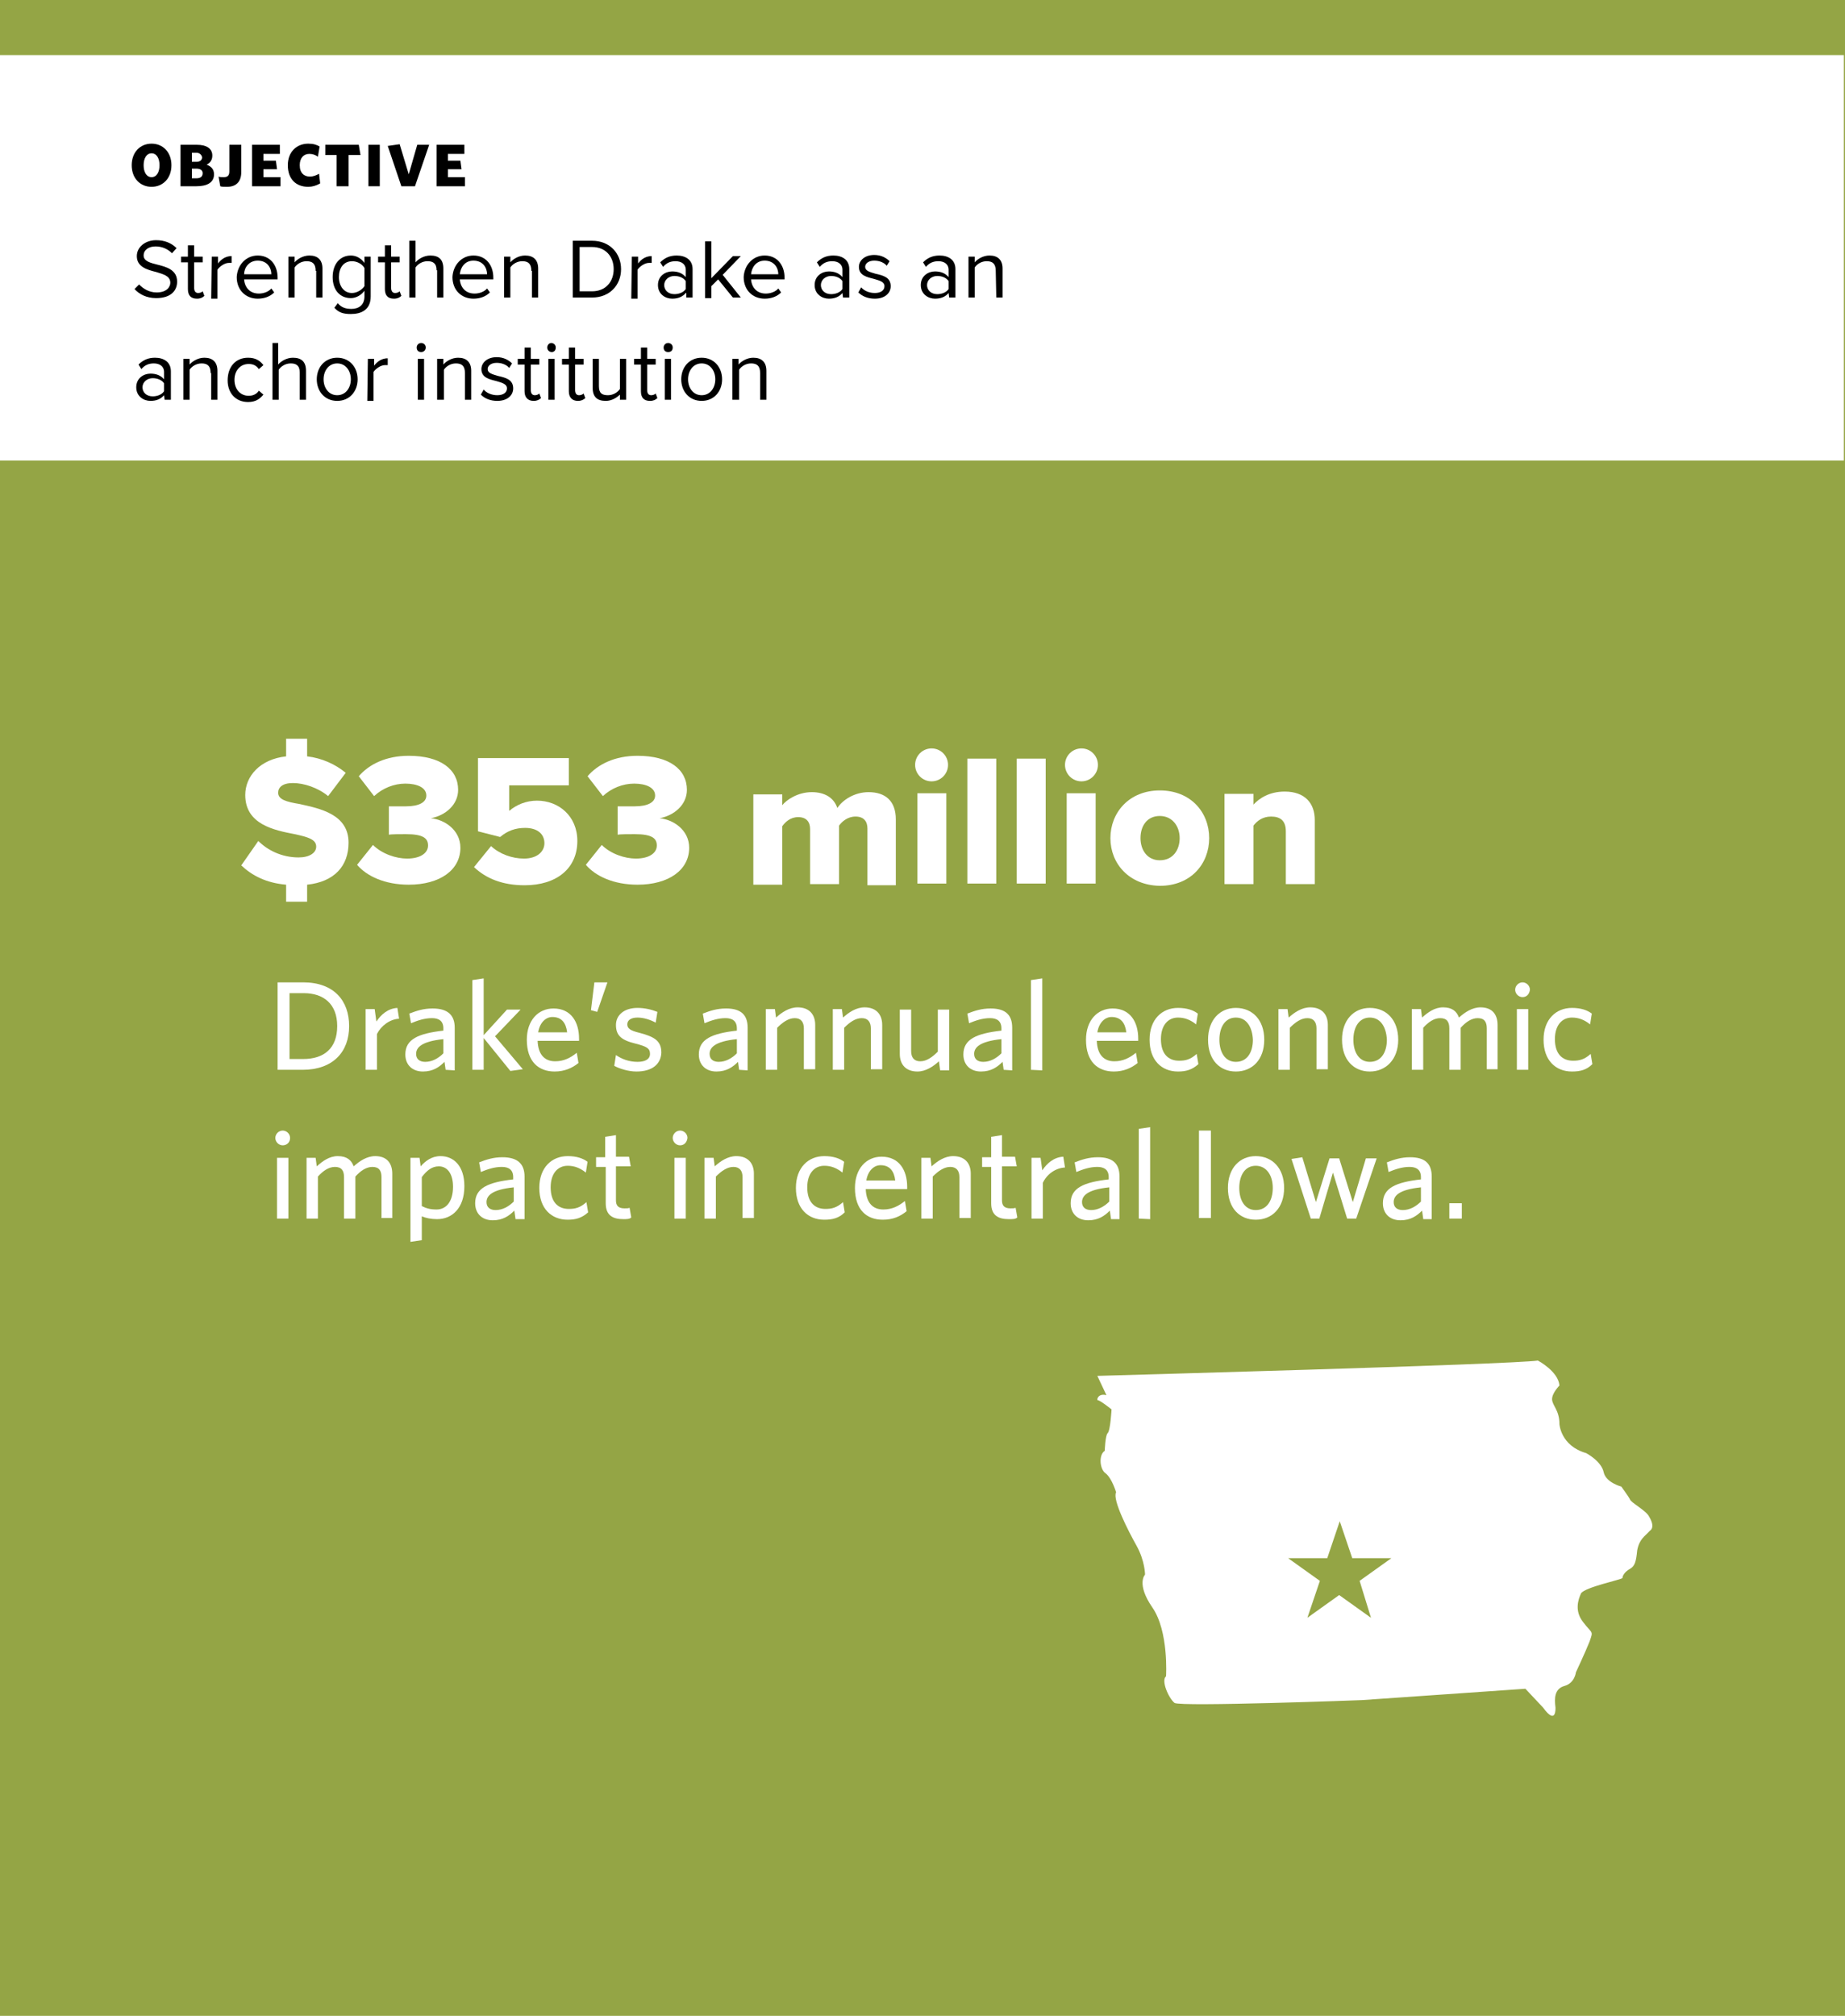 <?xml version="1.0" encoding="utf-8"?>
<!-- Generator: Adobe Illustrator 27.2.0, SVG Export Plug-In . SVG Version: 6.00 Build 0)  -->
<svg version="1.1" id="Layer_1" xmlns="http://www.w3.org/2000/svg" xmlns:xlink="http://www.w3.org/1999/xlink" x="0px" y="0px"
	 viewBox="0 0 325 355" style="enable-background:new 0 0 325 355;" xml:space="preserve">
<style type="text/css">
	.st0{fill:#94A545;}
	.st1{fill:#FFFFFF;}
</style>
<rect class="st0" width="325" height="355"/>
<rect y="9.7" class="st1" width="324.8" height="71.4"/>
<path d="M26.7,32.9c-2,0-3.5-1.5-3.5-3.8s1.5-3.8,3.5-3.8s3.5,1.5,3.5,3.8S28.7,32.9,26.7,32.9z M26.7,27c-0.9,0-1.4,0.9-1.4,2.1
	s0.5,2.1,1.4,2.1s1.4-0.9,1.4-2.1S27.6,27,26.7,27z"/>
<path d="M34.6,32.8h-2.8v-7.3h2.9c1.6,0,2.7,0.6,2.7,1.9c0,0.8-0.4,1.3-1,1.6c0.8,0.3,1.3,0.8,1.3,1.7
	C37.7,32.2,36.4,32.8,34.6,32.8z M34.6,26.9h-0.8v1.6h0.8c0.6,0,1-0.3,1-0.8C35.5,27.2,35.1,26.9,34.6,26.9z M34.6,29.7h-0.8v1.7
	h0.8c0.7,0,1.1-0.3,1.1-0.9C35.7,30,35.3,29.7,34.6,29.7z"/>
<path d="M40,32.9c-0.5,0-1,0-1.2-0.1l-0.3-1.7c0.2,0.1,0.6,0.1,0.9,0.1c0.6,0,1-0.2,1-1v-4.7h2.1v4.8C42.5,32.1,41.5,32.9,40,32.9z"
	/>
<path d="M44.4,32.8v-7.3h4.9v1.6h-2.9v1.2h2.2l0.2,1.5h-2.4v1.4h3v1.6H44.4z"/>
<path d="M54.3,32.9c-2.2,0-3.6-1.4-3.6-3.8s1.6-3.8,3.6-3.8c0.9,0,1.5,0.2,2,0.5L56,27.6c-0.4-0.3-0.9-0.5-1.5-0.5
	c-1,0-1.7,0.7-1.7,2c0,1.4,0.8,2,1.8,2c0.5,0,1.1-0.2,1.6-0.5l0.2,1.7C55.7,32.7,55,32.9,54.3,32.9z"/>
<path d="M61.4,27.3v5.5h-2.1v-5.5h-2v-1.8h5.9l0.3,1.8H61.4z"/>
<path d="M64.9,32.8v-7.3h2v7.3H64.9z"/>
<path d="M73.1,32.8h-2.4l-2.4-7.1l2.1-0.3l1.6,5.3l1.5-5.2h2.1L73.1,32.8z"/>
<path d="M76.9,32.8v-7.3h4.9v1.6h-2.9v1.2h2.2l0.2,1.5h-2.4v1.4h3v1.6H76.9z"/>
<path class="st1" d="M53.3,188.4h-4.4V173h4.5c5.4,0,8.1,3.2,8.1,7.7C61.5,185.3,58.6,188.4,53.3,188.4z M53.5,174.9H51v11.6h2.4
	c3.7,0,6-1.9,6-5.8S57,174.9,53.5,174.9z"/>
<path class="st1" d="M66.4,182.1v6.3h-2v-10.7H66l0.3,2.2c0.8-1.2,2-2.3,3.7-2.4l0.3,1.9C68.6,179.5,67.1,180.7,66.4,182.1z"/>
<path class="st1" d="M78.5,188.4l-0.2-1.4c-0.9,0.9-2,1.7-3.8,1.7c-1.9,0-3.1-1.2-3.1-3c0-2.7,2.3-3.7,6.7-4.2v-0.4
	c0-1.3-0.8-1.8-2-1.8c-1.3,0-2.5,0.4-3.7,0.9l-0.3-1.7c1.3-0.5,2.5-0.9,4.1-0.9c2.6,0,3.9,1.1,3.9,3.4v7.5L78.5,188.4L78.5,188.4z
	 M78.1,183c-3.9,0.4-4.8,1.5-4.8,2.6c0,0.9,0.6,1.4,1.6,1.4c1.2,0,2.3-0.6,3.2-1.5C78.1,185.5,78.1,183,78.1,183z"/>
<path class="st1" d="M89.9,188.6l-4.7-5.8v5.6h-2v-15.8l2-0.3v10l4.1-4.5h2.4l-4.5,4.7l4.9,5.8L89.9,188.6z"/>
<path class="st1" d="M97.7,188.7c-2.8,0-4.9-1.7-4.9-5.6c0-3.4,2-5.5,4.7-5.5c3.1,0,4.5,2.4,4.5,5.3v0.4h-7.3
	c0.1,2.5,1.3,3.6,3.1,3.6c1.5,0,2.7-0.6,3.8-1.5l0.3,1.8C100.8,188.1,99.4,188.7,97.7,188.7z M94.8,181.8h5.1
	c-0.2-1.7-1-2.7-2.6-2.7C96.2,179.1,95.1,180,94.8,181.8z"/>
<path class="st1" d="M105.2,178.2l-1.1-0.3l0.6-4.9h2.3L105.2,178.2z"/>
<path class="st1" d="M112.1,188.7c-1.4,0-3-0.5-3.9-1l0.3-1.9c1,0.7,2.3,1.2,3.8,1.2c1.4,0,2.2-0.5,2.2-1.4c0-1-0.6-1.3-2.5-1.8
	c-2.5-0.6-3.5-1.4-3.5-3.3c0-1.7,1.4-3,3.8-3c1.3,0,2.5,0.3,3.5,0.7l-0.3,1.9c-0.9-0.5-2.1-0.9-3.2-0.9c-1.2,0-1.8,0.5-1.8,1.2
	s0.5,1.1,2.2,1.5c2.6,0.7,3.8,1.4,3.8,3.5C116.4,187.4,114.9,188.7,112.1,188.7z"/>
<path class="st1" d="M130.2,188.4L130,187c-0.9,0.9-2,1.7-3.8,1.7c-1.9,0-3.1-1.2-3.1-3c0-2.7,2.3-3.7,6.7-4.2v-0.4
	c0-1.3-0.8-1.8-2-1.8c-1.3,0-2.5,0.4-3.7,0.9l-0.3-1.7c1.3-0.5,2.5-0.9,4.1-0.9c2.6,0,3.8,1.1,3.8,3.4v7.5L130.2,188.4L130.2,188.4z
	 M129.8,183c-3.9,0.4-4.8,1.5-4.8,2.6c0,0.9,0.6,1.4,1.6,1.4c1.2,0,2.3-0.6,3.2-1.5V183z"/>
<path class="st1" d="M141.6,188.4v-7.3c0-1.1-0.5-1.8-1.6-1.8s-2.1,0.7-3.1,1.7v7.4h-2v-10.7h1.6l0.2,1.5c1-0.9,2.3-1.8,3.8-1.8
	c2,0,3.1,1.2,3.1,3.1v7.8h-2V188.4z"/>
<path class="st1" d="M153.4,188.4v-7.3c0-1.1-0.5-1.8-1.6-1.8s-2.1,0.7-3.1,1.7v7.4h-2v-10.7h1.6l0.2,1.5c1-0.9,2.3-1.8,3.8-1.8
	c2,0,3.1,1.2,3.1,3.1v7.8h-2V188.4z"/>
<path class="st1" d="M165.6,188.4l-0.2-1.5c-1,0.9-2.3,1.8-3.8,1.8c-2,0-3.1-1.2-3.1-3.1v-7.8h2v7.3c0,1.1,0.5,1.8,1.6,1.8
	s2.1-0.7,3.1-1.7v-7.4h2v10.7h-1.6V188.4z"/>
<path class="st1" d="M176.8,188.4l-0.2-1.4c-0.9,0.9-2,1.7-3.8,1.7c-1.9,0-3.1-1.2-3.1-3c0-2.7,2.3-3.7,6.7-4.2v-0.4
	c0-1.3-0.8-1.8-2-1.8c-1.3,0-2.5,0.4-3.7,0.9l-0.3-1.7c1.3-0.5,2.5-0.9,4.1-0.9c2.6,0,3.8,1.1,3.8,3.4v7.5L176.8,188.4L176.8,188.4z
	 M176.4,183c-3.9,0.4-4.8,1.5-4.8,2.6c0,0.9,0.6,1.4,1.6,1.4c1.2,0,2.3-0.6,3.2-1.5V183z"/>
<path class="st1" d="M181.6,188.4v-15.8l2-0.3v16.2L181.6,188.4L181.6,188.4z"/>
<path class="st1" d="M196.2,188.7c-2.8,0-4.9-1.7-4.9-5.6c0-3.4,2-5.5,4.7-5.5c3.1,0,4.5,2.4,4.5,5.3v0.4h-7.3
	c0.1,2.5,1.3,3.6,3.1,3.6c1.5,0,2.7-0.6,3.8-1.5l0.3,1.8C199.3,188.1,197.9,188.7,196.2,188.7z M193.3,181.8h5.1
	c-0.2-1.7-1-2.7-2.6-2.7C194.7,179.1,193.6,180,193.3,181.8z"/>
<path class="st1" d="M207.5,188.7c-2.9,0-5-2-5-5.6s2.2-5.6,5-5.6c1.6,0,2.7,0.4,3.5,1l-0.3,1.9c-1-0.8-2-1.2-3.2-1.2
	c-1.7,0-3,1.3-3,3.8c0,2.6,1.3,3.8,3.2,3.8c1.1,0,2-0.2,3.1-1.2l0.3,1.8C210,188.4,208.9,188.7,207.5,188.7z"/>
<path class="st1" d="M217.7,188.7c-2.8,0-4.9-2-4.9-5.6c0-3.5,2.1-5.6,4.9-5.6c2.9,0,5,2.1,5,5.6S220.6,188.7,217.7,188.7z
	 M217.7,179.2c-1.9,0-2.9,1.7-2.9,3.9s1,3.9,2.9,3.9c2,0,3-1.7,3-3.9C220.6,180.9,219.6,179.2,217.7,179.2z"/>
<path class="st1" d="M231.9,188.4v-7.3c0-1.1-0.5-1.8-1.6-1.8s-2.1,0.7-3.1,1.7v7.4h-2v-10.7h1.6l0.2,1.5c1-0.9,2.3-1.8,3.8-1.8
	c2,0,3.1,1.2,3.1,3.1v7.8h-2V188.4z"/>
<path class="st1" d="M241.3,188.7c-2.8,0-4.9-2-4.9-5.6c0-3.5,2.1-5.6,4.9-5.6c2.9,0,5,2.1,5,5.6S244.1,188.7,241.3,188.7z
	 M241.3,179.2c-1.9,0-2.9,1.7-2.9,3.9s1,3.9,2.9,3.9c2,0,3-1.7,3-3.9C244.2,180.9,243.2,179.2,241.3,179.2z"/>
<path class="st1" d="M261.9,188.4v-7.3c0-1.1-0.4-1.8-1.6-1.8c-1.1,0-2.1,0.7-3,1.7v7.4h-2v-7.3c0-1.1-0.4-1.8-1.6-1.8
	c-1.1,0-2.1,0.7-3,1.7v7.4h-2v-10.7h1.6l0.2,1.5c1-0.9,2.2-1.8,3.7-1.8c1.6,0,2.4,0.7,2.8,1.8c1-0.9,2.3-1.8,3.8-1.8
	c2,0,3,1.2,3,3.1v7.8h-1.9L261.9,188.4L261.9,188.4z"/>
<path class="st1" d="M268.2,175.6c-0.7,0-1.3-0.6-1.3-1.3s0.6-1.3,1.3-1.3c0.7,0,1.3,0.6,1.3,1.3
	C269.4,175.1,268.9,175.6,268.2,175.6z M267.2,188.4v-10.7h2v10.7H267.2z"/>
<path class="st1" d="M276.9,188.7c-2.9,0-5-2-5-5.6s2.2-5.6,5-5.6c1.6,0,2.7,0.4,3.5,1l-0.3,1.9c-1-0.8-2-1.2-3.2-1.2
	c-1.7,0-3,1.3-3,3.8c0,2.6,1.3,3.8,3.2,3.8c1.1,0,2-0.2,3.1-1.2l0.3,1.8C279.5,188.4,278.4,188.7,276.9,188.7z"/>
<path class="st1" d="M49.8,201.7c-0.7,0-1.3-0.6-1.3-1.3s0.6-1.3,1.3-1.3s1.3,0.6,1.3,1.3C51.1,201.2,50.5,201.7,49.8,201.7z
	 M48.8,214.6v-10.7h2v10.7H48.8z"/>
<path class="st1" d="M67.2,214.6v-7.3c0-1.1-0.4-1.8-1.6-1.8c-1.1,0-2.1,0.7-3,1.7v7.4h-2v-7.3c0-1.1-0.4-1.8-1.6-1.8
	c-1.1,0-2.1,0.7-3,1.7v7.4h-2v-10.7h1.6l0.2,1.5c1-0.9,2.2-1.8,3.7-1.8c1.6,0,2.4,0.7,2.8,1.8c1-0.9,2.3-1.8,3.8-1.8
	c2,0,3,1.2,3,3.1v7.8h-1.9V214.6z"/>
<path class="st1" d="M77,214.7c-1.1,0-2-0.2-2.7-0.5v4.2l-2,0.3v-14.8h1.6l0.2,1.5c0.8-0.9,1.9-1.8,3.5-1.8c2.3,0,4.2,1.7,4.2,5.3
	C81.8,212.8,79.6,214.7,77,214.7z M77.3,205.4c-1.2,0-2.1,0.7-3,1.9v5.1c0.8,0.4,1.5,0.6,2.6,0.6c1.7,0,2.9-1.4,2.9-4
	C79.8,206.7,78.8,205.4,77.3,205.4z"/>
<path class="st1" d="M90.8,214.6l-0.2-1.4c-0.9,0.9-2,1.7-3.8,1.7c-1.9,0-3.1-1.2-3.1-3c0-2.7,2.3-3.7,6.7-4.2v-0.4
	c0-1.3-0.8-1.8-2-1.8c-1.3,0-2.5,0.4-3.7,0.9l-0.3-1.7c1.3-0.5,2.5-0.9,4.1-0.9c2.6,0,3.9,1.1,3.9,3.4v7.5h-1.6V214.6z M90.5,209.1
	c-3.9,0.4-4.8,1.5-4.8,2.6c0,0.9,0.6,1.4,1.6,1.4c1.2,0,2.3-0.6,3.2-1.5C90.5,211.6,90.5,209.1,90.5,209.1z"/>
<path class="st1" d="M100,214.8c-2.9,0-5-2-5-5.6s2.2-5.6,5-5.6c1.6,0,2.7,0.4,3.5,1l-0.3,1.9c-1-0.8-2-1.2-3.2-1.2
	c-1.7,0-3,1.3-3,3.8c0,2.6,1.3,3.8,3.2,3.8c1.1,0,2-0.2,3.1-1.2l0.3,1.8C102.5,214.5,101.4,214.8,100,214.8z"/>
<path class="st1" d="M109.8,214.7c-1.9,0-3.1-0.7-3.1-2.8v-6.4H105v-1.7h1.6v-3.6l1.9-0.3v3.8h2.3l0.3,1.7h-2.6v6
	c0,0.9,0.4,1.4,1.5,1.4c0.4,0,0.7,0,0.9-0.1l0.3,1.7C110.9,214.7,110.4,214.7,109.8,214.7z"/>
<path class="st1" d="M119.8,201.7c-0.7,0-1.3-0.6-1.3-1.3s0.6-1.3,1.3-1.3c0.7,0,1.3,0.6,1.3,1.3C121,201.2,120.5,201.7,119.8,201.7
	z M118.8,214.6v-10.7h2v10.7H118.8z"/>
<path class="st1" d="M130.8,214.6v-7.3c0-1.1-0.5-1.8-1.6-1.8s-2.1,0.7-3.1,1.7v7.4h-2v-10.7h1.6l0.2,1.5c1-0.9,2.3-1.8,3.8-1.8
	c2,0,3.1,1.2,3.1,3.1v7.8h-2V214.6z"/>
<path class="st1" d="M145.2,214.8c-2.9,0-5-2-5-5.6s2.2-5.6,5-5.6c1.6,0,2.7,0.4,3.5,1l-0.3,1.9c-1-0.8-2-1.2-3.2-1.2
	c-1.7,0-3,1.3-3,3.8c0,2.6,1.3,3.8,3.2,3.8c1.1,0,2-0.2,3.1-1.2l0.3,1.8C147.8,214.5,146.7,214.8,145.2,214.8z"/>
<path class="st1" d="M155.5,214.8c-2.8,0-4.9-1.7-4.9-5.6c0-3.4,2-5.5,4.7-5.5c3.1,0,4.5,2.4,4.5,5.3v0.4h-7.3
	c0.1,2.5,1.3,3.6,3.1,3.6c1.5,0,2.7-0.6,3.8-1.5l0.3,1.8C158.6,214.2,157.3,214.8,155.5,214.8z M152.6,207.9h5.1
	c-0.2-1.7-1-2.7-2.6-2.7C154,205.2,152.9,206.1,152.6,207.9z"/>
<path class="st1" d="M169,214.6v-7.3c0-1.1-0.5-1.8-1.6-1.8s-2.1,0.7-3.1,1.7v7.4h-2v-10.7h1.6l0.2,1.5c1-0.9,2.3-1.8,3.8-1.8
	c2,0,3.1,1.2,3.1,3.1v7.8h-2V214.6z"/>
<path class="st1" d="M177.7,214.7c-1.9,0-3.1-0.7-3.1-2.8v-6.4H173v-1.7h1.6v-3.6l1.9-0.3v3.8h2.3l0.3,1.7h-2.6v6
	c0,0.9,0.4,1.4,1.5,1.4c0.4,0,0.7,0,0.9-0.1l0.3,1.7C178.9,214.7,178.4,214.7,177.7,214.7z"/>
<path class="st1" d="M183.7,208.3v6.3h-2v-10.7h1.6l0.3,2.2c0.8-1.2,2-2.3,3.7-2.4l0.3,1.9C185.9,205.7,184.4,206.8,183.7,208.3z"/>
<path class="st1" d="M195.7,214.6l-0.2-1.4c-0.9,0.9-2,1.7-3.8,1.7c-1.9,0-3.1-1.2-3.1-3c0-2.7,2.3-3.7,6.7-4.2v-0.4
	c0-1.3-0.8-1.8-2-1.8c-1.3,0-2.5,0.4-3.7,0.9l-0.3-1.7c1.3-0.5,2.5-0.9,4.1-0.9c2.6,0,3.8,1.1,3.8,3.4v7.5h-1.5V214.6z M195.4,209.1
	c-3.9,0.4-4.8,1.5-4.8,2.6c0,0.9,0.6,1.4,1.6,1.4c1.2,0,2.3-0.6,3.2-1.5V209.1z"/>
<path class="st1" d="M200.6,214.6v-15.8l2-0.3v16.2L200.6,214.6L200.6,214.6z"/>
<path class="st1" d="M211.2,214.6v-15.5h2.1v15.4h-2.1V214.6z"/>
<path class="st1" d="M221.2,214.8c-2.8,0-4.9-2-4.9-5.6c0-3.5,2.1-5.6,4.9-5.6c2.9,0,5,2.1,5,5.6S224.1,214.8,221.2,214.8z
	 M221.2,205.3c-1.9,0-2.9,1.7-2.9,3.9s1,3.9,2.9,3.9c2,0,3-1.7,3-3.9S223.1,205.3,221.2,205.3z"/>
<path class="st1" d="M238.9,214.6h-1.6l-2.5-8.1l-2.4,8.1h-1.5l-3.4-10.5l1.9-0.3l2.4,7.9l2.4-7.7h1.7l2.4,7.7l2.3-7.7h1.9
	L238.9,214.6z"/>
<path class="st1" d="M250.7,214.6l-0.2-1.4c-0.9,0.9-2,1.7-3.8,1.7c-1.9,0-3.1-1.2-3.1-3c0-2.7,2.3-3.7,6.7-4.2v-0.4
	c0-1.3-0.8-1.8-2-1.8c-1.3,0-2.5,0.4-3.7,0.9l-0.3-1.7c1.3-0.5,2.5-0.9,4.1-0.9c2.6,0,3.8,1.1,3.8,3.4v7.5h-1.5V214.6z M250.3,209.1
	c-3.9,0.4-4.8,1.5-4.8,2.6c0,0.9,0.6,1.4,1.6,1.4c1.2,0,2.3-0.6,3.2-1.5V209.1z"/>
<path class="st1" d="M255.3,214.6v-2.7h2.2v2.7H255.3z"/>
<path class="st1" d="M290.5,267.1c-0.5-1.1-3.3-2.5-3.4-3.1c-0.2-0.4-1.5-2.2-1.5-2.2s-2.7-0.7-3.1-2.5c-0.4-2-3.1-3.4-3.1-3.4
	c-4.5-1.3-4.7-5.1-4.7-5.1c0-2.5-1.3-3.3-1.3-4.4c0-1.1,1.3-2.4,1.3-2.4c-0.2-2.5-3.8-4.4-3.8-4.4c-4.5,0.7-77.6,2.7-77.6,2.7
	l1.6,3.4c-1.5-0.4-1.8,0.9-1.5,0.9c0.4,0,2.4,1.6,2.4,1.6s-0.2,3.8-0.7,4.2c-0.4,0.4-0.5,3.1-0.5,3.1c-1.1,0.7-0.9,3.3,0.2,4
	c1.1,0.9,1.8,3.3,1.8,3.3c-0.7,1.3,2.2,6.9,3.6,9.4c1.5,2.7,1.5,5.1,1.5,5.1s-1.6,1.6,1.3,5.8c2.9,4.2,2.4,12.1,2.4,12.1
	c-0.9,0.7,0.4,3.8,1.5,4.7c1.1,0.7,33-0.5,33-0.5l28.8-2l3.1,3.3c2.4,3.3,2.2,0,2.2,0c-0.2-1.6-0.2-3.3,1.6-3.8c1.8-0.5,2-2.4,2-2.4
	s1.6-3.4,2.4-5.4c0.7-2,0.5-1.3-1.1-3.4c-1.6-2-0.9-4-0.4-5.1c0.7-1.1,7.1-2.4,7.3-2.7c0-0.4,0.4-1.1,1.3-1.6s1.1-1.3,1.3-3.3
	c0.4-2,1.3-2.4,2.2-3.4C291.7,268.9,290.5,267.1,290.5,267.1z M241.5,284.9l-5.6-4l-5.6,4l2.2-6.5l-5.6-4h6.9l2.2-6.5l2.2,6.5h6.9
	l-5.6,4L241.5,284.9z"/>
<g>
	<path d="M24.5,50.1c0.7,0.7,1.7,1.4,3.1,1.4c1.8,0,2.4-1,2.4-1.7c0-1.2-1.2-1.5-2.5-1.9c-1.6-0.4-3.4-0.9-3.4-2.8
		c0-1.6,1.5-2.8,3.4-2.8c1.5,0,2.7,0.5,3.6,1.4l-0.8,0.9c-0.8-0.8-1.8-1.2-2.9-1.2c-1.2,0-2.1,0.6-2.1,1.6s1.2,1.3,2.4,1.6
		c1.6,0.4,3.5,0.9,3.5,3c0,1.5-1,2.9-3.7,2.9c-1.7,0-3-0.7-3.8-1.6L24.5,50.1z"/>
	<path d="M33.1,50.9v-4.7h-1.2v-1h1.2v-2h1.1v2h1.5v1h-1.5v4.5c0,0.5,0.2,0.9,0.7,0.9c0.3,0,0.6-0.1,0.8-0.3l0.3,0.8
		c-0.3,0.3-0.7,0.5-1.3,0.5C33.6,52.6,33.1,52,33.1,50.9z"/>
	<path d="M37.3,45.2h1.1v1.2c0.6-0.8,1.4-1.3,2.4-1.3v1.2c-0.1,0-0.3,0-0.5,0c-0.7,0-1.6,0.6-2,1.2v5.1h-1.1L37.3,45.2L37.3,45.2z"
		/>
	<path d="M45.4,45c2.2,0,3.5,1.7,3.5,3.9v0.3H43c0.1,1.4,1,2.5,2.6,2.5c0.8,0,1.7-0.3,2.2-0.9l0.5,0.7c-0.7,0.7-1.7,1.1-2.9,1.1
		c-2.1,0-3.7-1.5-3.7-3.8C41.8,46.7,43.3,45,45.4,45z M43,48.3h4.8c0-1.1-0.7-2.4-2.4-2.4C43.8,45.9,43,47.2,43,48.3z"/>
	<path d="M55.6,47.7c0-1.3-0.6-1.7-1.6-1.7c-0.9,0-1.7,0.5-2.1,1.1v5.3h-1.1v-7.2h1.1v1c0.5-0.6,1.5-1.2,2.6-1.2
		c1.5,0,2.3,0.8,2.3,2.3v5.1h-1.1v-4.7H55.6z"/>
	<path d="M59.5,53.4c0.6,0.7,1.3,1,2.4,1c1.2,0,2.3-0.6,2.3-2.2v-1c-0.5,0.7-1.4,1.3-2.4,1.3c-1.9,0-3.2-1.4-3.2-3.7
		s1.3-3.8,3.2-3.8c1,0,1.8,0.5,2.4,1.3v-1.1h1.1v7c0,2.4-1.7,3.1-3.5,3.1c-1.2,0-2.1-0.2-2.9-1.1L59.5,53.4z M64.2,47.2
		C63.8,46.5,62.9,46,62,46c-1.5,0-2.3,1.2-2.3,2.8s0.9,2.8,2.3,2.8c0.9,0,1.8-0.6,2.2-1.2V47.2z"/>
	<path d="M67.8,50.9v-4.7h-1.2v-1h1.2v-2h1.1v2h1.5v1h-1.5v4.5c0,0.5,0.2,0.9,0.7,0.9c0.3,0,0.6-0.1,0.8-0.3l0.3,0.8
		c-0.3,0.3-0.7,0.5-1.3,0.5C68.3,52.6,67.8,52,67.8,50.9z"/>
	<path d="M76.9,47.6c0-1.3-0.7-1.6-1.6-1.6s-1.7,0.5-2.1,1.1v5.3h-1.1v-10h1.1v3.8c0.5-0.6,1.5-1.2,2.6-1.2c1.5,0,2.3,0.7,2.3,2.3
		v5.1H77v-4.8H76.9z"/>
	<path d="M83.4,45c2.2,0,3.5,1.7,3.5,3.9v0.3H81c0.1,1.4,1,2.5,2.6,2.5c0.8,0,1.7-0.3,2.2-0.9l0.5,0.7c-0.7,0.7-1.7,1.1-2.9,1.1
		c-2.1,0-3.7-1.5-3.7-3.8C79.8,46.7,81.3,45,83.4,45z M81,48.3h4.8c0-1.1-0.7-2.4-2.4-2.4C81.8,45.9,81.1,47.2,81,48.3z"/>
	<path d="M93.6,47.7c0-1.3-0.6-1.7-1.6-1.7c-0.9,0-1.7,0.5-2.1,1.1v5.3h-1.1v-7.2h1.1v1c0.5-0.6,1.5-1.2,2.6-1.2
		c1.5,0,2.3,0.8,2.3,2.3v5.1h-1.1v-4.7H93.6z"/>
	<path d="M100.9,42.4h3.4c3.1,0,5.1,2.2,5.1,5s-2,5-5.1,5h-3.4V42.4z M104.3,51.3c2.4,0,3.8-1.7,3.8-3.9s-1.4-3.9-3.8-3.9h-2.2v7.8
		C102.1,51.3,104.3,51.3,104.3,51.3z"/>
	<path d="M111.3,45.2h1.1v1.2c0.6-0.8,1.4-1.3,2.4-1.3v1.2c-0.1,0-0.3,0-0.5,0c-0.7,0-1.6,0.6-2,1.2v5.1h-1.1L111.3,45.2L111.3,45.2
		z"/>
	<path d="M120.8,51.6c-0.6,0.7-1.4,1-2.4,1c-1.2,0-2.5-0.8-2.5-2.4c0-1.6,1.3-2.4,2.5-2.4c1,0,1.8,0.3,2.4,1v-1.3
		c0-1-0.8-1.5-1.8-1.5c-0.9,0-1.6,0.3-2.2,1l-0.5-0.8c0.8-0.8,1.7-1.2,2.9-1.2c1.5,0,2.8,0.7,2.8,2.4v5h-1.1v-0.8H120.8z
		 M120.8,49.5c-0.4-0.6-1.2-0.9-2-0.9c-1,0-1.8,0.7-1.8,1.6c0,0.9,0.7,1.6,1.8,1.6c0.8,0,1.6-0.3,2-0.9V49.5z"/>
	<path d="M126.5,49.2l-1.2,1.2v2.1h-1.1v-10h1.1V49l3.8-3.9h1.4l-3.2,3.3l3.2,4h-1.4L126.5,49.2z"/>
	<path d="M134.7,45c2.2,0,3.5,1.7,3.5,3.9v0.3h-5.9c0.1,1.4,1,2.5,2.6,2.5c0.8,0,1.7-0.3,2.2-0.9l0.5,0.7c-0.7,0.7-1.7,1.1-2.9,1.1
		c-2.1,0-3.7-1.5-3.7-3.8C131.1,46.7,132.6,45,134.7,45z M132.3,48.3h4.8c0-1.1-0.7-2.4-2.4-2.4C133.1,45.9,132.4,47.2,132.3,48.3z"
		/>
	<path d="M148.4,51.6c-0.6,0.7-1.4,1-2.4,1c-1.2,0-2.5-0.8-2.5-2.4c0-1.6,1.3-2.4,2.5-2.4c1,0,1.8,0.3,2.4,1v-1.3
		c0-1-0.8-1.5-1.8-1.5c-0.9,0-1.6,0.3-2.2,1l-0.5-0.8c0.8-0.8,1.7-1.2,2.9-1.2c1.5,0,2.8,0.7,2.8,2.4v5h-1.1L148.4,51.6L148.4,51.6z
		 M148.4,49.5c-0.4-0.6-1.2-0.9-2-0.9c-1,0-1.8,0.7-1.8,1.6c0,0.9,0.7,1.6,1.8,1.6c0.8,0,1.6-0.3,2-0.9V49.5z"/>
	<path d="M151.7,50.6c0.5,0.6,1.4,1,2.4,1c1.1,0,1.7-0.5,1.7-1.2c0-0.8-0.9-1-1.9-1.3c-1.2-0.3-2.6-0.6-2.6-2.1c0-1.1,1-2.1,2.7-2.1
		c1.2,0,2.1,0.5,2.7,1.1l-0.5,0.8c-0.4-0.5-1.2-0.9-2.2-0.9s-1.6,0.5-1.6,1.1c0,0.7,0.8,0.9,1.8,1.2c1.3,0.3,2.7,0.6,2.7,2.2
		c0,1.2-1,2.2-2.8,2.2c-1.2,0-2.2-0.4-2.9-1.1L151.7,50.6z"/>
	<path d="M167.1,51.6c-0.6,0.7-1.4,1-2.4,1c-1.2,0-2.5-0.8-2.5-2.4c0-1.6,1.3-2.4,2.5-2.4c1,0,1.8,0.3,2.4,1v-1.3
		c0-1-0.8-1.5-1.8-1.5c-0.9,0-1.6,0.3-2.2,1l-0.5-0.8c0.8-0.8,1.7-1.2,2.9-1.2c1.5,0,2.8,0.7,2.8,2.4v5h-1.1L167.1,51.6L167.1,51.6z
		 M167.1,49.5c-0.4-0.6-1.2-0.9-2-0.9c-1,0-1.8,0.7-1.8,1.6c0,0.9,0.7,1.6,1.8,1.6c0.8,0,1.6-0.3,2-0.9V49.5z"/>
	<path d="M175.4,47.7c0-1.3-0.6-1.7-1.6-1.7c-0.9,0-1.7,0.5-2.1,1.1v5.3h-1.1v-7.2h1.1v1c0.5-0.6,1.5-1.2,2.6-1.2
		c1.5,0,2.3,0.8,2.3,2.3v5.1h-1.1L175.4,47.7L175.4,47.7z"/>
	<path d="M28.9,69.6c-0.6,0.7-1.4,1-2.4,1c-1.2,0-2.5-0.8-2.5-2.4s1.3-2.4,2.5-2.4c1,0,1.8,0.3,2.4,1v-1.3c0-1-0.8-1.5-1.8-1.5
		c-0.9,0-1.6,0.3-2.2,1l-0.5-0.8c0.8-0.8,1.7-1.2,2.9-1.2c1.5,0,2.8,0.7,2.8,2.4v5H29L28.9,69.6L28.9,69.6z M28.9,67.5
		c-0.4-0.6-1.2-0.9-2-0.9c-1,0-1.8,0.7-1.8,1.6s0.7,1.6,1.8,1.6c0.8,0,1.6-0.3,2-0.9V67.5z"/>
	<path d="M37.1,65.7c0-1.3-0.6-1.7-1.6-1.7c-0.9,0-1.7,0.5-2.1,1.1v5.3h-1.1v-7.2h1.1v1c0.5-0.6,1.5-1.2,2.6-1.2
		c1.5,0,2.3,0.8,2.3,2.3v5.1h-1.1v-4.7H37.1z"/>
	<path d="M43.7,63c1.3,0,2.1,0.5,2.7,1.3L45.6,65c-0.5-0.7-1.1-0.9-1.8-0.9c-1.5,0-2.5,1.2-2.5,2.8s1,2.8,2.5,2.8
		c0.8,0,1.4-0.3,1.8-0.9l0.8,0.7c-0.6,0.7-1.3,1.3-2.7,1.3c-2.2,0-3.6-1.6-3.6-3.8C40.1,64.6,41.5,63,43.7,63z"/>
	<path d="M52.8,65.6c0-1.3-0.7-1.6-1.6-1.6c-0.9,0-1.7,0.5-2.1,1.1v5.3H48v-10h1v3.8c0.5-0.6,1.5-1.2,2.6-1.2c1.5,0,2.3,0.7,2.3,2.3
		v5.1h-1.1V65.6z"/>
	<path d="M55.8,66.8c0-2.1,1.4-3.8,3.6-3.8c2.2,0,3.6,1.7,3.6,3.8s-1.4,3.8-3.6,3.8C57.2,70.6,55.8,68.9,55.8,66.8z M61.8,66.8
		c0-1.5-0.9-2.8-2.4-2.8S57,65.3,57,66.8s0.9,2.8,2.4,2.8S61.8,68.3,61.8,66.8z"/>
	<path d="M64.8,63.2h1.1v1.2c0.6-0.8,1.4-1.3,2.4-1.3v1.2c-0.1,0-0.3,0-0.5,0c-0.7,0-1.6,0.6-2,1.2v5.1h-1.1L64.8,63.2L64.8,63.2z"
		/>
	<path d="M73.4,61.2c0-0.4,0.3-0.8,0.8-0.8c0.4,0,0.8,0.3,0.8,0.8S74.6,62,74.2,62C73.7,62,73.4,61.7,73.4,61.2z M73.6,63.2h1.1v7.2
		h-1.1V63.2z"/>
	<path d="M81.9,65.7c0-1.3-0.6-1.7-1.6-1.7c-0.9,0-1.7,0.5-2.1,1.1v5.3H77v-7.2h1.1v1c0.5-0.6,1.5-1.2,2.6-1.2
		c1.5,0,2.3,0.8,2.3,2.3v5.1h-1.1V65.7z"/>
	<path d="M85.2,68.6c0.5,0.6,1.4,1,2.4,1c1.1,0,1.7-0.5,1.7-1.2c0-0.8-0.9-1-1.9-1.3c-1.2-0.3-2.6-0.6-2.6-2.1c0-1.1,1-2.1,2.7-2.1
		c1.2,0,2.1,0.5,2.7,1.1l-0.5,0.8c-0.4-0.5-1.2-0.9-2.2-0.9s-1.6,0.5-1.6,1.1c0,0.7,0.8,0.9,1.8,1.2c1.3,0.3,2.7,0.6,2.7,2.2
		c0,1.2-1,2.2-2.8,2.2c-1.2,0-2.2-0.4-2.9-1.1L85.2,68.6z"/>
	<path d="M92.4,68.9v-4.7h-1.2v-1h1.2v-2h1.1v2H95v1h-1.5v4.5c0,0.5,0.2,0.9,0.7,0.9c0.3,0,0.6-0.1,0.8-0.3l0.3,0.8
		c-0.3,0.3-0.7,0.5-1.3,0.5C93,70.6,92.4,70,92.4,68.9z"/>
	<path d="M96.4,61.2c0-0.4,0.3-0.8,0.7-0.8c0.4,0,0.8,0.3,0.8,0.8S97.6,62,97.2,62C96.8,62,96.4,61.7,96.4,61.2z M96.6,63.2h1.1v7.2
		h-1.1V63.2z"/>
	<path d="M100.2,68.9v-4.7H99v-1h1.2v-2h1.1v2h1.5v1h-1.5v4.5c0,0.5,0.2,0.9,0.7,0.9c0.3,0,0.6-0.1,0.8-0.3l0.3,0.8
		c-0.3,0.3-0.7,0.5-1.3,0.5C100.8,70.6,100.2,70,100.2,68.9z"/>
	<path d="M109.3,69.4c-0.6,0.6-1.5,1.2-2.6,1.2c-1.5,0-2.3-0.7-2.3-2.3v-5.1h1.1V68c0,1.3,0.6,1.6,1.6,1.6c0.9,0,1.7-0.5,2.1-1.1
		v-5.3h1.1v7.2h-1.1v-1H109.3z"/>
	<path d="M112.9,68.9v-4.7h-1.2v-1h1.2v-2h1.1v2h1.5v1H114v4.5c0,0.5,0.2,0.9,0.7,0.9c0.3,0,0.6-0.1,0.8-0.3l0.3,0.8
		c-0.3,0.3-0.7,0.5-1.3,0.5C113.4,70.6,112.9,70,112.9,68.9z"/>
	<path d="M116.9,61.2c0-0.4,0.3-0.8,0.8-0.8c0.4,0,0.8,0.3,0.8,0.8s-0.3,0.8-0.8,0.8C117.2,62,116.9,61.7,116.9,61.2z M117.1,63.2
		h1.1v7.2h-1.1V63.2z"/>
	<path d="M120,66.8c0-2.1,1.4-3.8,3.6-3.8s3.6,1.7,3.6,3.8s-1.4,3.8-3.6,3.8C121.4,70.6,120,68.9,120,66.8z M126,66.8
		c0-1.5-0.9-2.8-2.4-2.8s-2.4,1.3-2.4,2.8s0.9,2.8,2.4,2.8S126,68.3,126,66.8z"/>
	<path d="M133.9,65.7c0-1.3-0.6-1.7-1.6-1.7c-0.9,0-1.7,0.5-2.1,1.1v5.3H129v-7.2h1.1v1c0.5-0.6,1.5-1.2,2.6-1.2
		c1.5,0,2.3,0.8,2.3,2.3v5.1h-1.1L133.9,65.7L133.9,65.7z"/>
</g>
<g>
	<path class="st1" d="M54.1,155.8v3h-3.7v-3c-3.5-0.3-6-1.6-7.9-3.4l3-4.3c1.6,1.6,4.1,2.9,7.1,2.9c1.9,0,3.1-0.8,3.1-1.9
		c0-1.3-1.5-1.7-3.8-2.2c-3.6-0.7-8.7-1.7-8.7-6.9c0-3.3,2.6-6.3,7.2-6.8v-3.1h3.7v3.1c2.6,0.3,5,1.4,6.8,2.9l-3.1,4.1
		c-1.8-1.5-4.3-2.3-6.2-2.3c-1.9,0-2.6,0.8-2.6,1.7c0,1.2,1.4,1.6,3.8,2c3.6,0.8,8.6,1.8,8.6,6.8C61.4,152.5,58.9,155.3,54.1,155.8z
		"/>
	<path class="st1" d="M65.7,148.8c1.6,1.6,4.1,2.4,6,2.4c2.4,0,3.7-1,3.7-2.3c0-1.3-0.9-2-3.9-2c-1,0-2.6,0-3,0.1V142
		c0.4,0,2.1,0,3,0c2.3,0,3.6-0.7,3.6-1.9c0-1.4-1.6-2.1-3.7-2.1c-2,0-4,0.8-5.5,2.2l-2.7-3.5c1.8-2.1,4.8-3.6,8.8-3.6
		c5.6,0,8.7,2.4,8.7,6c0,2.6-2.2,4.5-4.8,5c2.3,0.2,5.2,2,5.2,5.2c0,3.9-3.6,6.5-9.1,6.5c-4.2,0-7.4-1.5-9.1-3.5L65.7,148.8z"/>
	<path class="st1" d="M86.5,149c1.5,1.4,3.7,2.2,5.8,2.2c2.4,0,3.6-1.3,3.6-2.7c0-1.6-1.2-2.7-3.4-2.7c-1.7,0-3.1,0.5-4.4,1.6
		l-3.9-1v-12.9h16v4.8H89.7v4.5c1.3-1.1,3-1.8,4.9-1.8c3.8,0,7.1,2.7,7.1,7.1c0,4.8-3.6,7.8-9.3,7.8c-3.9,0-6.8-1.2-8.9-3.2
		L86.5,149z"/>
	<path class="st1" d="M106,148.8c1.6,1.6,4.1,2.4,6,2.4c2.4,0,3.7-1,3.7-2.3c0-1.3-0.9-2-3.9-2c-1,0-2.6,0-3,0.1V142
		c0.4,0,2.1,0,3,0c2.3,0,3.6-0.7,3.6-1.9c0-1.4-1.6-2.1-3.7-2.1c-2,0-4,0.8-5.5,2.2l-2.7-3.5c1.8-2.1,4.8-3.6,8.8-3.6
		c5.6,0,8.7,2.4,8.7,6c0,2.6-2.2,4.5-4.8,5c2.3,0.2,5.2,2,5.2,5.2c0,3.9-3.6,6.5-9.1,6.5c-4.2,0-7.4-1.5-9.1-3.5L106,148.8z"/>
	<path class="st1" d="M152.8,155.6v-9.7c0-1.2-0.6-2.1-2.1-2.1c-1.4,0-2.4,0.9-2.9,1.6v10.3h-5.1v-9.7c0-1.2-0.6-2.1-2.1-2.1
		c-1.4,0-2.3,0.9-2.8,1.6v10.3h-5.1v-15.9h5.1v1.9c0.7-0.9,2.7-2.3,5.2-2.3c2.3,0,3.9,1,4.5,2.8c0.9-1.4,3-2.8,5.5-2.8
		c2.9,0,4.8,1.5,4.8,4.8v11.6H152.8z"/>
	<path class="st1" d="M161.2,134.7c0-1.6,1.3-2.9,2.9-2.9s2.9,1.3,2.9,2.9s-1.3,2.9-2.9,2.9S161.2,136.3,161.2,134.7z M161.6,155.6
		v-15.9h5.1v15.9H161.6z"/>
	<path class="st1" d="M170.4,155.6v-22h5.1v22H170.4z"/>
	<path class="st1" d="M179.1,155.6v-22h5.1v22H179.1z"/>
	<path class="st1" d="M187.6,134.7c0-1.6,1.3-2.9,2.9-2.9s2.9,1.3,2.9,2.9s-1.3,2.9-2.9,2.9S187.6,136.3,187.6,134.7z M187.9,155.6
		v-15.9h5.1v15.9H187.9z"/>
	<path class="st1" d="M195.6,147.6c0-4.5,3.3-8.4,8.7-8.4c5.5,0,8.7,3.9,8.7,8.4c0,4.5-3.2,8.4-8.7,8.4
		C198.9,155.9,195.6,152.1,195.6,147.6z M207.8,147.6c0-2.1-1.3-3.9-3.5-3.9c-2.2,0-3.4,1.7-3.4,3.9c0,2.1,1.2,3.9,3.4,3.9
		C206.6,151.5,207.8,149.7,207.8,147.6z"/>
	<path class="st1" d="M226.5,155.6v-9.2c0-1.9-1-2.6-2.6-2.6c-1.5,0-2.5,0.8-3.1,1.6v10.3h-5.1v-15.9h5.1v1.9c1-1.1,2.8-2.3,5.5-2.3
		c3.6,0,5.3,2.1,5.3,5v11.3H226.5z"/>
</g>
</svg>
